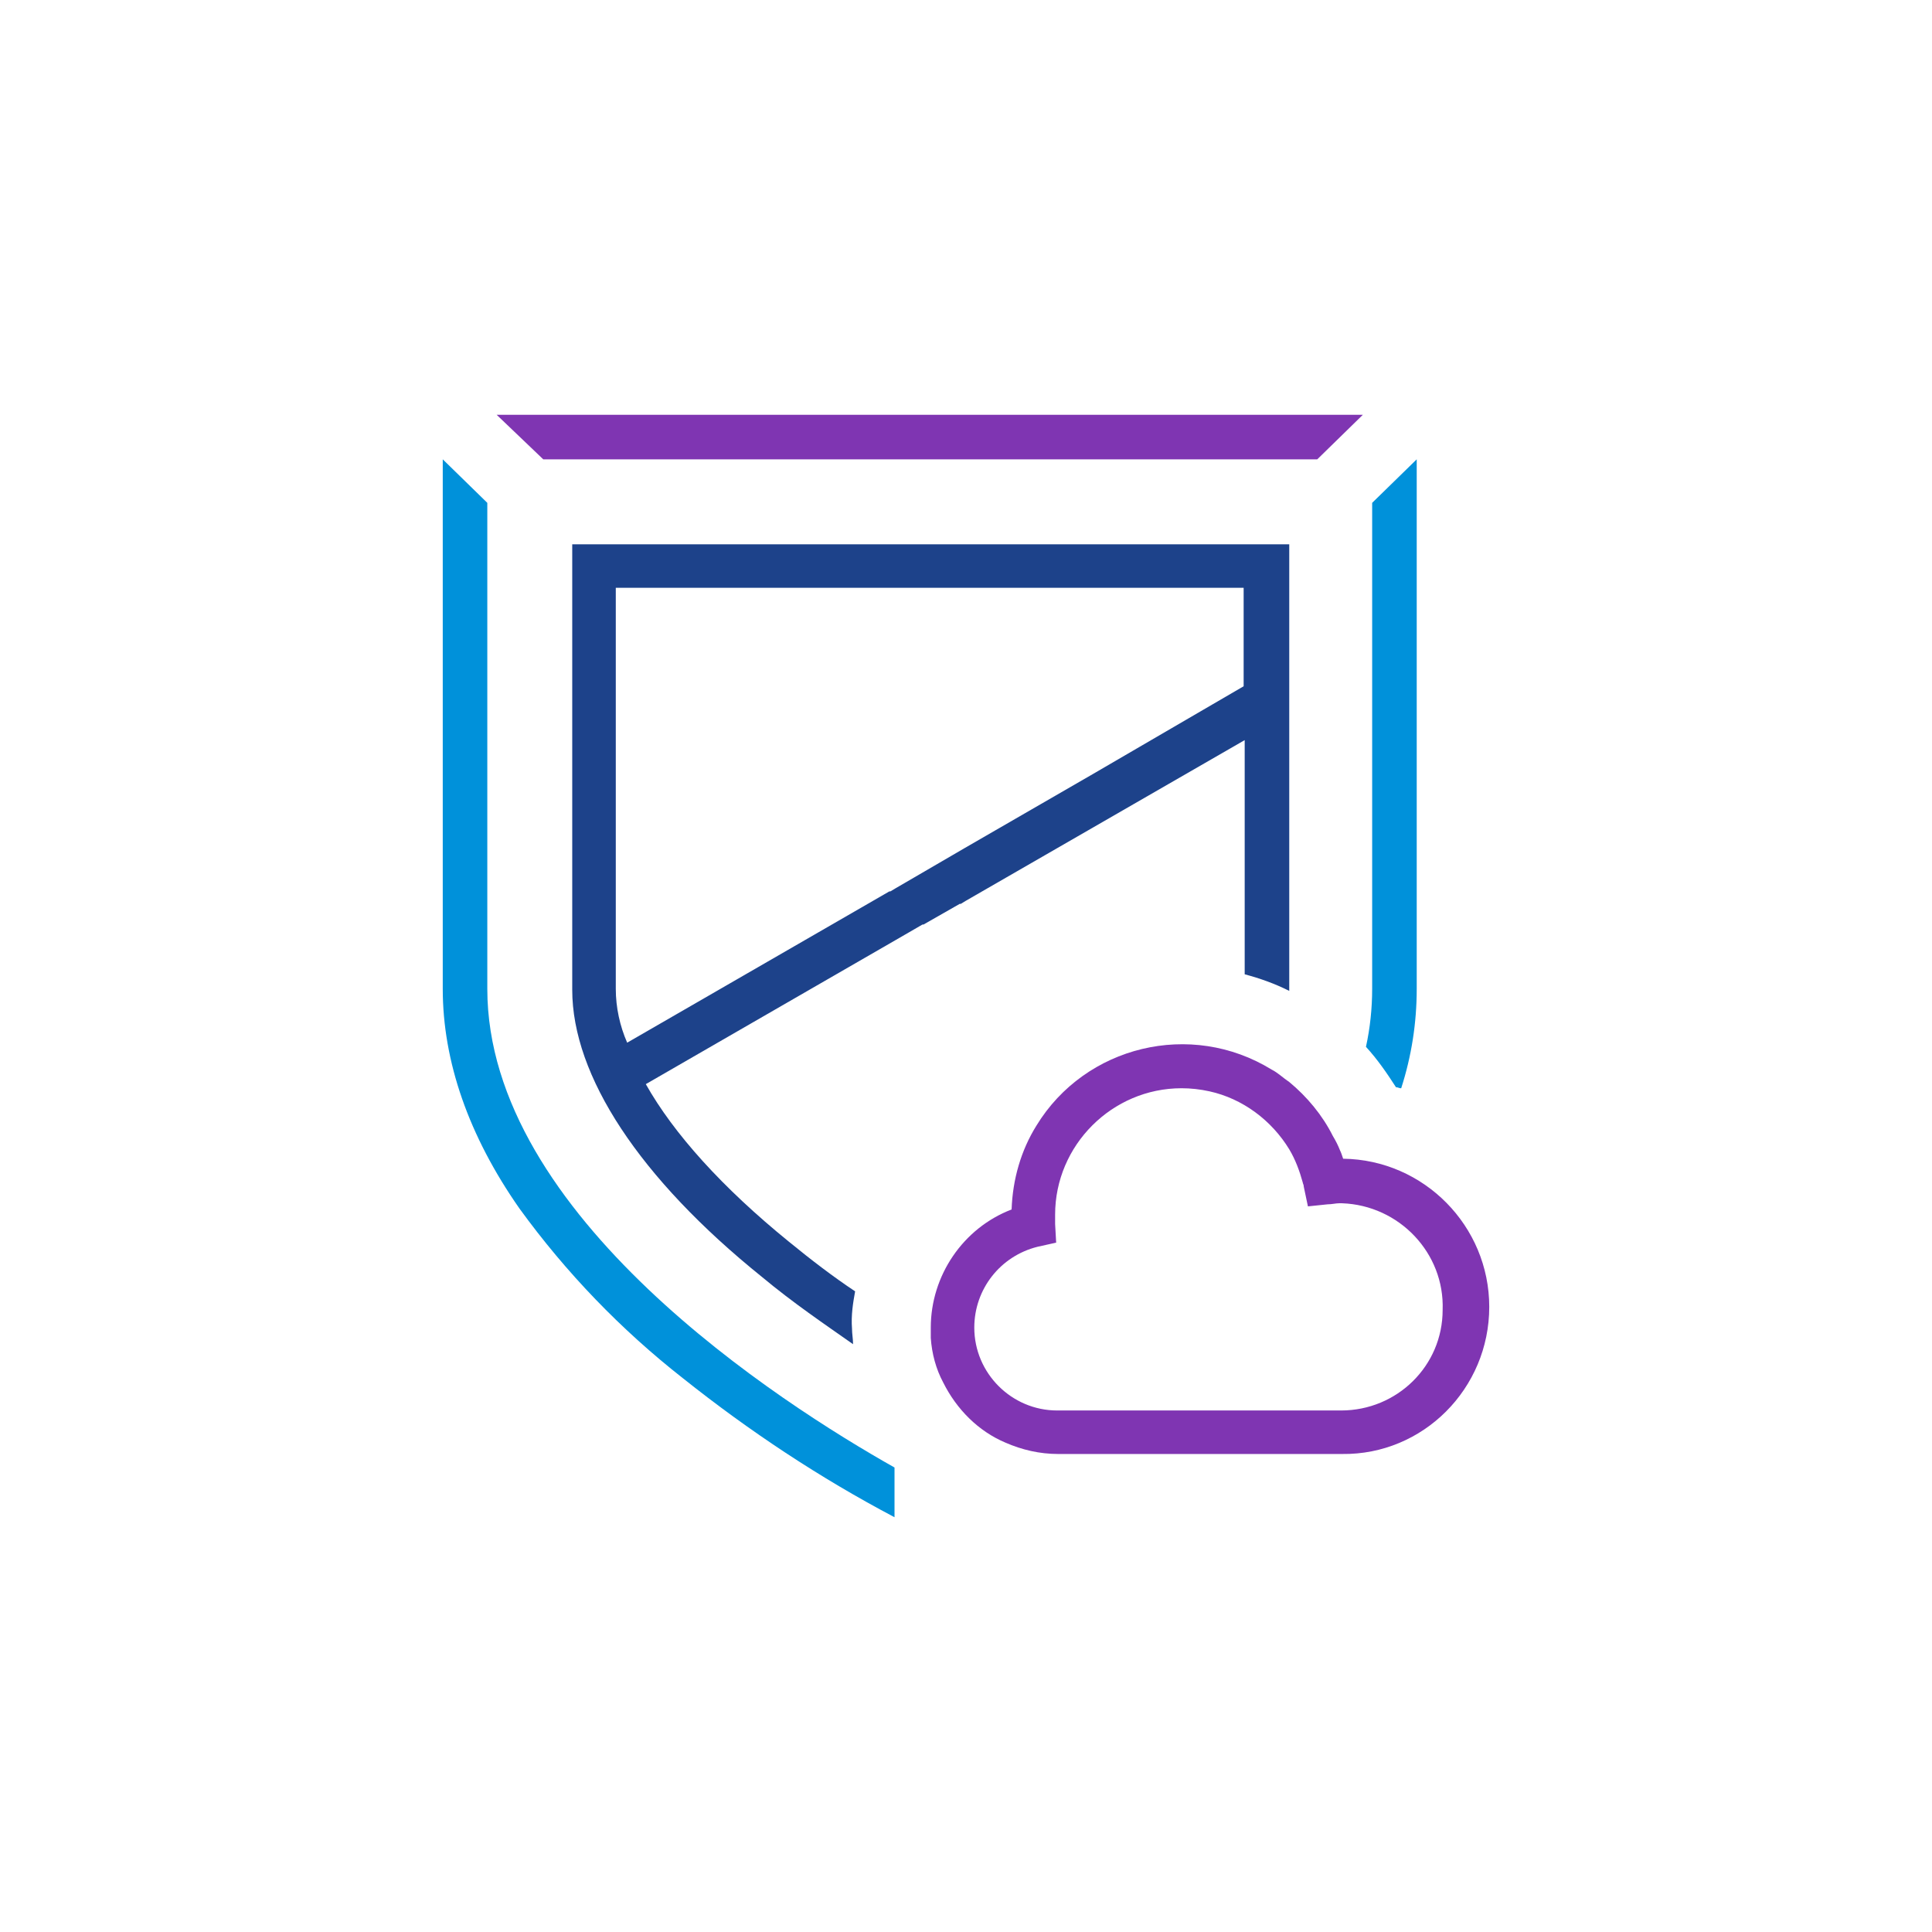 <svg width="48" height="48" viewBox="0 0 48 48" fill="none" xmlns="http://www.w3.org/2000/svg">
<path d="M12.107 24.567V12.493L11 11.412V24.567C11 26.369 11.644 28.222 12.905 30.024C14.063 31.62 15.428 33.036 16.972 34.246C18.62 35.559 20.37 36.717 22.224 37.695V36.46C19.392 34.864 12.107 30.204 12.107 24.567ZM34.091 12.493V24.567C34.091 25.056 34.039 25.545 33.937 26.008C34.22 26.317 34.451 26.652 34.683 27.012C34.735 27.012 34.76 27.038 34.812 27.038C35.069 26.24 35.198 25.416 35.198 24.567V11.412L34.091 12.493Z" fill="#0091DA"/>
<path d="M21.245 32.083C20.704 31.723 20.164 31.311 19.598 30.848C17.95 29.509 16.74 28.17 16.045 26.935L22.249 23.357L22.918 22.97H22.944L23.845 22.456H23.871L23.999 22.378L30.924 18.388V24.206C31.31 24.309 31.671 24.438 32.031 24.618V14.527V13.523H14.217V24.592C14.217 26.729 15.89 29.277 18.928 31.723C19.7 32.367 20.498 32.907 21.194 33.396C21.194 33.267 21.168 33.139 21.168 33.01C21.142 32.675 21.194 32.367 21.245 32.083ZM15.299 24.567V14.604H30.898V15.582V17.05L27.14 19.238L23.974 21.066L23.665 21.246L22.249 22.07L22.12 22.147H22.095L15.582 25.905C15.401 25.493 15.299 25.03 15.299 24.567Z" fill="#1D428A"/>
<path d="M33.86 10.305H12.339L13.497 11.412H32.727L33.86 10.305ZM37 32.469C37 30.461 35.378 28.814 33.37 28.788C33.345 28.711 33.319 28.633 33.293 28.582C33.242 28.453 33.19 28.35 33.113 28.221C32.856 27.707 32.469 27.243 32.032 26.883C31.877 26.78 31.749 26.651 31.594 26.574C29.586 25.338 26.961 25.982 25.751 27.964C25.365 28.582 25.159 29.303 25.133 30.049C23.923 30.512 23.125 31.697 23.125 32.984C23.125 33.061 23.125 33.164 23.125 33.241C23.151 33.627 23.254 34.014 23.434 34.348C23.768 35.017 24.309 35.558 24.978 35.841C25.39 36.021 25.828 36.124 26.291 36.124H33.345C35.353 36.15 37 34.503 37 32.469ZM33.319 35.043H26.266C25.133 35.043 24.206 34.117 24.206 32.984C24.206 32.031 24.85 31.208 25.776 30.976L26.24 30.873L26.214 30.41C26.214 30.332 26.214 30.255 26.214 30.178C26.214 28.453 27.63 27.037 29.355 27.037C29.586 27.037 29.818 27.063 30.05 27.114C30.873 27.295 31.594 27.835 32.032 28.556C32.186 28.814 32.289 29.097 32.367 29.38C32.367 29.406 32.392 29.431 32.392 29.483L32.495 29.972L32.984 29.921C33.087 29.921 33.19 29.895 33.267 29.895C33.293 29.895 33.319 29.895 33.345 29.895C34.761 29.946 35.893 31.13 35.842 32.546C35.842 33.936 34.709 35.043 33.319 35.043Z" fill="#7F35B2"/>
</svg>
